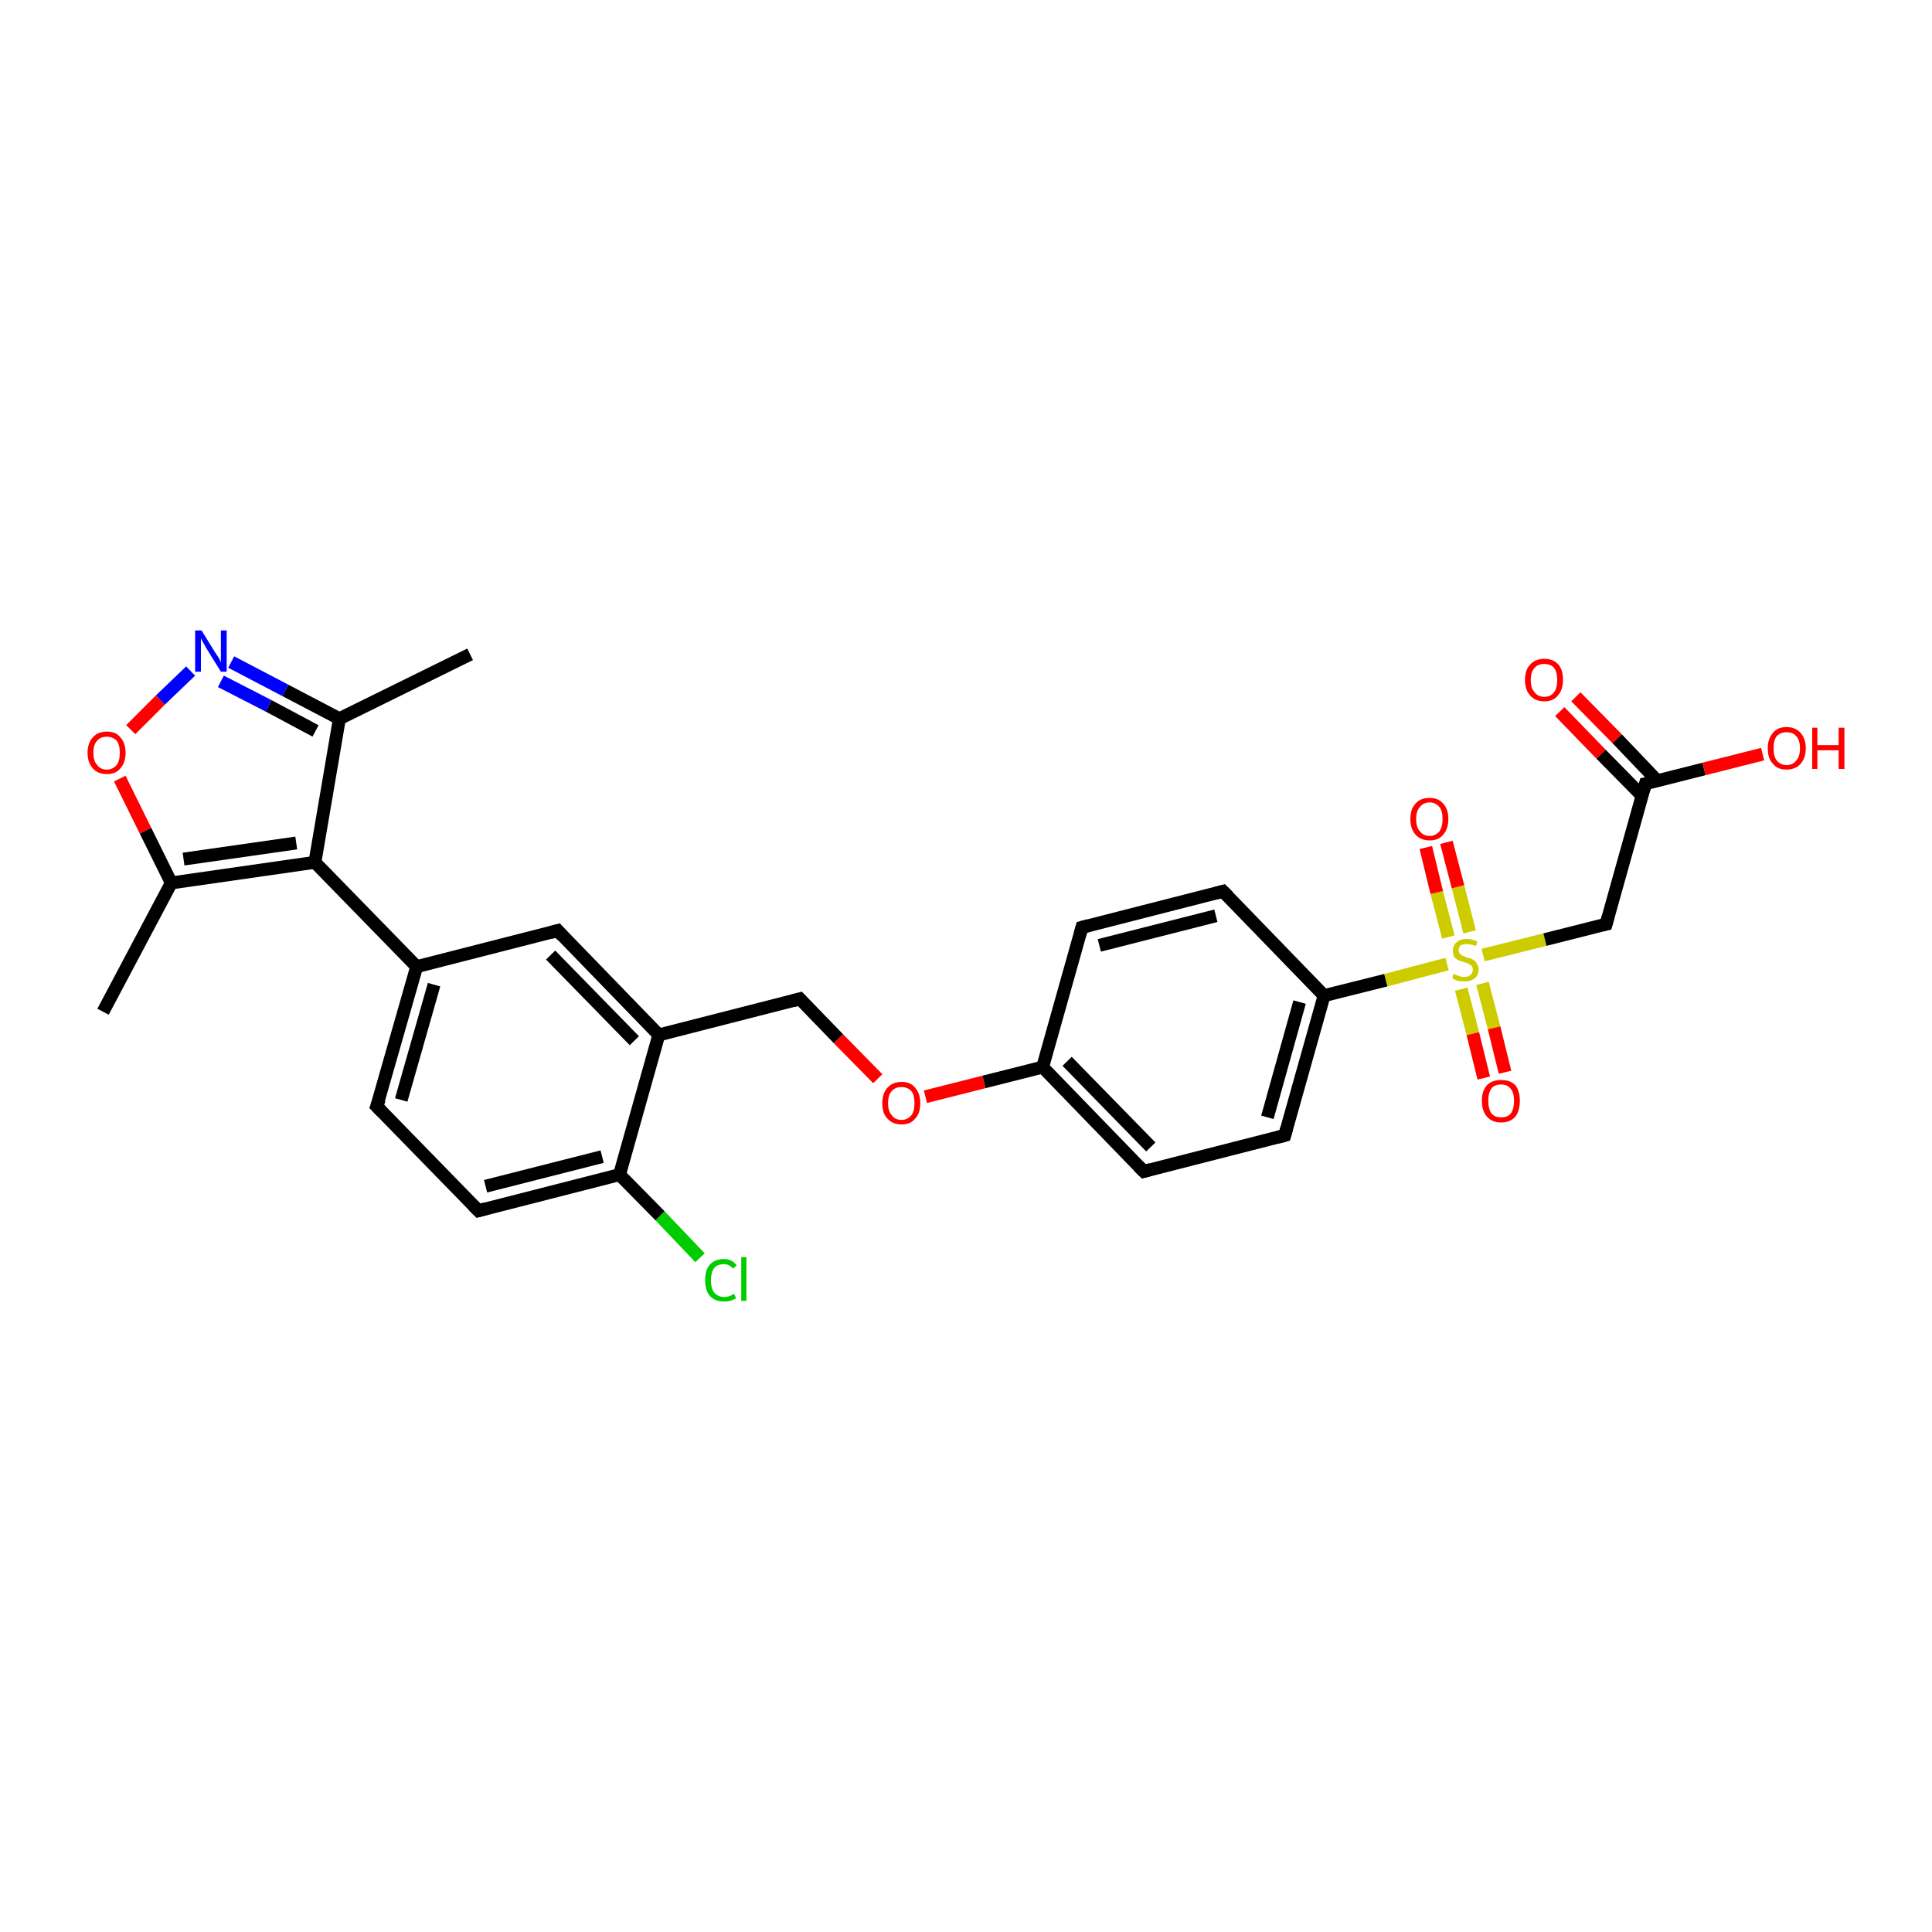 <?xml version='1.0' encoding='iso-8859-1'?>
<svg version='1.1' baseProfile='full'
              xmlns='http://www.w3.org/2000/svg'
                      xmlns:rdkit='http://www.rdkit.org/xml'
                      xmlns:xlink='http://www.w3.org/1999/xlink'
                  xml:space='preserve'
width='300px' height='300px' viewBox='0 0 300 300'>
<!-- END OF HEADER -->
<rect style='opacity:1.0;fill:#FFFFFF;stroke:none' width='300.0' height='300.0' x='0.0' y='0.0'> </rect>
<path class='bond-0 atom-0 atom-1' d='M 73.0,101.6 L 52.7,111.6' style='fill:none;fill-rule:evenodd;stroke:#000000;stroke-width:2.0px;stroke-linecap:butt;stroke-linejoin:miter;stroke-opacity:1' />
<path class='bond-1 atom-1 atom-2' d='M 52.7,111.6 L 44.3,107.2' style='fill:none;fill-rule:evenodd;stroke:#000000;stroke-width:2.0px;stroke-linecap:butt;stroke-linejoin:miter;stroke-opacity:1' />
<path class='bond-1 atom-1 atom-2' d='M 44.3,107.2 L 35.9,102.8' style='fill:none;fill-rule:evenodd;stroke:#0000FF;stroke-width:2.0px;stroke-linecap:butt;stroke-linejoin:miter;stroke-opacity:1' />
<path class='bond-1 atom-1 atom-2' d='M 49.0,113.5 L 41.7,109.6' style='fill:none;fill-rule:evenodd;stroke:#000000;stroke-width:2.0px;stroke-linecap:butt;stroke-linejoin:miter;stroke-opacity:1' />
<path class='bond-1 atom-1 atom-2' d='M 41.7,109.6 L 34.3,105.8' style='fill:none;fill-rule:evenodd;stroke:#0000FF;stroke-width:2.0px;stroke-linecap:butt;stroke-linejoin:miter;stroke-opacity:1' />
<path class='bond-2 atom-2 atom-3' d='M 29.6,104.2 L 24.9,108.7' style='fill:none;fill-rule:evenodd;stroke:#0000FF;stroke-width:2.0px;stroke-linecap:butt;stroke-linejoin:miter;stroke-opacity:1' />
<path class='bond-2 atom-2 atom-3' d='M 24.9,108.7 L 20.3,113.3' style='fill:none;fill-rule:evenodd;stroke:#FF0000;stroke-width:2.0px;stroke-linecap:butt;stroke-linejoin:miter;stroke-opacity:1' />
<path class='bond-3 atom-3 atom-4' d='M 18.6,120.9 L 22.6,129.0' style='fill:none;fill-rule:evenodd;stroke:#FF0000;stroke-width:2.0px;stroke-linecap:butt;stroke-linejoin:miter;stroke-opacity:1' />
<path class='bond-3 atom-3 atom-4' d='M 22.6,129.0 L 26.6,137.1' style='fill:none;fill-rule:evenodd;stroke:#000000;stroke-width:2.0px;stroke-linecap:butt;stroke-linejoin:miter;stroke-opacity:1' />
<path class='bond-4 atom-4 atom-5' d='M 26.6,137.1 L 16.0,157.1' style='fill:none;fill-rule:evenodd;stroke:#000000;stroke-width:2.0px;stroke-linecap:butt;stroke-linejoin:miter;stroke-opacity:1' />
<path class='bond-5 atom-4 atom-6' d='M 26.6,137.1 L 48.9,133.9' style='fill:none;fill-rule:evenodd;stroke:#000000;stroke-width:2.0px;stroke-linecap:butt;stroke-linejoin:miter;stroke-opacity:1' />
<path class='bond-5 atom-4 atom-6' d='M 28.5,133.4 L 46.0,130.9' style='fill:none;fill-rule:evenodd;stroke:#000000;stroke-width:2.0px;stroke-linecap:butt;stroke-linejoin:miter;stroke-opacity:1' />
<path class='bond-6 atom-6 atom-7' d='M 48.9,133.9 L 64.7,150.1' style='fill:none;fill-rule:evenodd;stroke:#000000;stroke-width:2.0px;stroke-linecap:butt;stroke-linejoin:miter;stroke-opacity:1' />
<path class='bond-7 atom-7 atom-8' d='M 64.7,150.1 L 58.5,171.8' style='fill:none;fill-rule:evenodd;stroke:#000000;stroke-width:2.0px;stroke-linecap:butt;stroke-linejoin:miter;stroke-opacity:1' />
<path class='bond-7 atom-7 atom-8' d='M 67.4,152.9 L 62.3,170.8' style='fill:none;fill-rule:evenodd;stroke:#000000;stroke-width:2.0px;stroke-linecap:butt;stroke-linejoin:miter;stroke-opacity:1' />
<path class='bond-8 atom-8 atom-9' d='M 58.5,171.8 L 74.3,188.0' style='fill:none;fill-rule:evenodd;stroke:#000000;stroke-width:2.0px;stroke-linecap:butt;stroke-linejoin:miter;stroke-opacity:1' />
<path class='bond-9 atom-9 atom-10' d='M 74.3,188.0 L 96.2,182.4' style='fill:none;fill-rule:evenodd;stroke:#000000;stroke-width:2.0px;stroke-linecap:butt;stroke-linejoin:miter;stroke-opacity:1' />
<path class='bond-9 atom-9 atom-10' d='M 75.4,184.2 L 93.5,179.6' style='fill:none;fill-rule:evenodd;stroke:#000000;stroke-width:2.0px;stroke-linecap:butt;stroke-linejoin:miter;stroke-opacity:1' />
<path class='bond-10 atom-10 atom-11' d='M 96.2,182.4 L 102.5,188.8' style='fill:none;fill-rule:evenodd;stroke:#000000;stroke-width:2.0px;stroke-linecap:butt;stroke-linejoin:miter;stroke-opacity:1' />
<path class='bond-10 atom-10 atom-11' d='M 102.5,188.8 L 108.7,195.3' style='fill:none;fill-rule:evenodd;stroke:#00CC00;stroke-width:2.0px;stroke-linecap:butt;stroke-linejoin:miter;stroke-opacity:1' />
<path class='bond-11 atom-10 atom-12' d='M 96.2,182.4 L 102.3,160.7' style='fill:none;fill-rule:evenodd;stroke:#000000;stroke-width:2.0px;stroke-linecap:butt;stroke-linejoin:miter;stroke-opacity:1' />
<path class='bond-12 atom-12 atom-13' d='M 102.3,160.7 L 124.2,155.1' style='fill:none;fill-rule:evenodd;stroke:#000000;stroke-width:2.0px;stroke-linecap:butt;stroke-linejoin:miter;stroke-opacity:1' />
<path class='bond-13 atom-13 atom-14' d='M 124.2,155.1 L 130.2,161.3' style='fill:none;fill-rule:evenodd;stroke:#000000;stroke-width:2.0px;stroke-linecap:butt;stroke-linejoin:miter;stroke-opacity:1' />
<path class='bond-13 atom-13 atom-14' d='M 130.2,161.3 L 136.3,167.5' style='fill:none;fill-rule:evenodd;stroke:#FF0000;stroke-width:2.0px;stroke-linecap:butt;stroke-linejoin:miter;stroke-opacity:1' />
<path class='bond-14 atom-14 atom-15' d='M 143.7,170.3 L 152.8,168.0' style='fill:none;fill-rule:evenodd;stroke:#FF0000;stroke-width:2.0px;stroke-linecap:butt;stroke-linejoin:miter;stroke-opacity:1' />
<path class='bond-14 atom-14 atom-15' d='M 152.8,168.0 L 161.9,165.7' style='fill:none;fill-rule:evenodd;stroke:#000000;stroke-width:2.0px;stroke-linecap:butt;stroke-linejoin:miter;stroke-opacity:1' />
<path class='bond-15 atom-15 atom-16' d='M 161.9,165.7 L 177.6,181.9' style='fill:none;fill-rule:evenodd;stroke:#000000;stroke-width:2.0px;stroke-linecap:butt;stroke-linejoin:miter;stroke-opacity:1' />
<path class='bond-15 atom-15 atom-16' d='M 165.7,164.8 L 178.7,178.1' style='fill:none;fill-rule:evenodd;stroke:#000000;stroke-width:2.0px;stroke-linecap:butt;stroke-linejoin:miter;stroke-opacity:1' />
<path class='bond-16 atom-16 atom-17' d='M 177.6,181.9 L 199.5,176.3' style='fill:none;fill-rule:evenodd;stroke:#000000;stroke-width:2.0px;stroke-linecap:butt;stroke-linejoin:miter;stroke-opacity:1' />
<path class='bond-17 atom-17 atom-18' d='M 199.5,176.3 L 205.6,154.6' style='fill:none;fill-rule:evenodd;stroke:#000000;stroke-width:2.0px;stroke-linecap:butt;stroke-linejoin:miter;stroke-opacity:1' />
<path class='bond-17 atom-17 atom-18' d='M 196.8,173.5 L 201.8,155.6' style='fill:none;fill-rule:evenodd;stroke:#000000;stroke-width:2.0px;stroke-linecap:butt;stroke-linejoin:miter;stroke-opacity:1' />
<path class='bond-18 atom-18 atom-19' d='M 205.6,154.6 L 189.9,138.4' style='fill:none;fill-rule:evenodd;stroke:#000000;stroke-width:2.0px;stroke-linecap:butt;stroke-linejoin:miter;stroke-opacity:1' />
<path class='bond-19 atom-19 atom-20' d='M 189.9,138.4 L 168.0,144.0' style='fill:none;fill-rule:evenodd;stroke:#000000;stroke-width:2.0px;stroke-linecap:butt;stroke-linejoin:miter;stroke-opacity:1' />
<path class='bond-19 atom-19 atom-20' d='M 188.8,142.2 L 170.7,146.8' style='fill:none;fill-rule:evenodd;stroke:#000000;stroke-width:2.0px;stroke-linecap:butt;stroke-linejoin:miter;stroke-opacity:1' />
<path class='bond-20 atom-18 atom-21' d='M 205.6,154.6 L 215.2,152.2' style='fill:none;fill-rule:evenodd;stroke:#000000;stroke-width:2.0px;stroke-linecap:butt;stroke-linejoin:miter;stroke-opacity:1' />
<path class='bond-20 atom-18 atom-21' d='M 215.2,152.2 L 224.7,149.7' style='fill:none;fill-rule:evenodd;stroke:#CCCC00;stroke-width:2.0px;stroke-linecap:butt;stroke-linejoin:miter;stroke-opacity:1' />
<path class='bond-21 atom-21 atom-22' d='M 228.2,144.7 L 226.4,137.7' style='fill:none;fill-rule:evenodd;stroke:#CCCC00;stroke-width:2.0px;stroke-linecap:butt;stroke-linejoin:miter;stroke-opacity:1' />
<path class='bond-21 atom-21 atom-22' d='M 226.4,137.7 L 224.6,130.8' style='fill:none;fill-rule:evenodd;stroke:#FF0000;stroke-width:2.0px;stroke-linecap:butt;stroke-linejoin:miter;stroke-opacity:1' />
<path class='bond-21 atom-21 atom-22' d='M 224.9,145.5 L 223.1,138.6' style='fill:none;fill-rule:evenodd;stroke:#CCCC00;stroke-width:2.0px;stroke-linecap:butt;stroke-linejoin:miter;stroke-opacity:1' />
<path class='bond-21 atom-21 atom-22' d='M 223.1,138.6 L 221.4,131.6' style='fill:none;fill-rule:evenodd;stroke:#FF0000;stroke-width:2.0px;stroke-linecap:butt;stroke-linejoin:miter;stroke-opacity:1' />
<path class='bond-22 atom-21 atom-23' d='M 226.9,153.6 L 228.7,160.5' style='fill:none;fill-rule:evenodd;stroke:#CCCC00;stroke-width:2.0px;stroke-linecap:butt;stroke-linejoin:miter;stroke-opacity:1' />
<path class='bond-22 atom-21 atom-23' d='M 228.7,160.5 L 230.4,167.4' style='fill:none;fill-rule:evenodd;stroke:#FF0000;stroke-width:2.0px;stroke-linecap:butt;stroke-linejoin:miter;stroke-opacity:1' />
<path class='bond-22 atom-21 atom-23' d='M 230.2,152.7 L 232.0,159.6' style='fill:none;fill-rule:evenodd;stroke:#CCCC00;stroke-width:2.0px;stroke-linecap:butt;stroke-linejoin:miter;stroke-opacity:1' />
<path class='bond-22 atom-21 atom-23' d='M 232.0,159.6 L 233.7,166.5' style='fill:none;fill-rule:evenodd;stroke:#FF0000;stroke-width:2.0px;stroke-linecap:butt;stroke-linejoin:miter;stroke-opacity:1' />
<path class='bond-23 atom-21 atom-24' d='M 230.3,148.3 L 239.9,145.9' style='fill:none;fill-rule:evenodd;stroke:#CCCC00;stroke-width:2.0px;stroke-linecap:butt;stroke-linejoin:miter;stroke-opacity:1' />
<path class='bond-23 atom-21 atom-24' d='M 239.9,145.9 L 249.4,143.5' style='fill:none;fill-rule:evenodd;stroke:#000000;stroke-width:2.0px;stroke-linecap:butt;stroke-linejoin:miter;stroke-opacity:1' />
<path class='bond-24 atom-24 atom-25' d='M 249.4,143.5 L 255.5,121.7' style='fill:none;fill-rule:evenodd;stroke:#000000;stroke-width:2.0px;stroke-linecap:butt;stroke-linejoin:miter;stroke-opacity:1' />
<path class='bond-25 atom-25 atom-26' d='M 255.5,121.7 L 264.6,119.4' style='fill:none;fill-rule:evenodd;stroke:#000000;stroke-width:2.0px;stroke-linecap:butt;stroke-linejoin:miter;stroke-opacity:1' />
<path class='bond-25 atom-25 atom-26' d='M 264.6,119.4 L 273.7,117.1' style='fill:none;fill-rule:evenodd;stroke:#FF0000;stroke-width:2.0px;stroke-linecap:butt;stroke-linejoin:miter;stroke-opacity:1' />
<path class='bond-26 atom-25 atom-27' d='M 257.4,121.3 L 251.1,114.7' style='fill:none;fill-rule:evenodd;stroke:#000000;stroke-width:2.0px;stroke-linecap:butt;stroke-linejoin:miter;stroke-opacity:1' />
<path class='bond-26 atom-25 atom-27' d='M 251.1,114.7 L 244.7,108.2' style='fill:none;fill-rule:evenodd;stroke:#FF0000;stroke-width:2.0px;stroke-linecap:butt;stroke-linejoin:miter;stroke-opacity:1' />
<path class='bond-26 atom-25 atom-27' d='M 255.0,123.6 L 248.6,117.1' style='fill:none;fill-rule:evenodd;stroke:#000000;stroke-width:2.0px;stroke-linecap:butt;stroke-linejoin:miter;stroke-opacity:1' />
<path class='bond-26 atom-25 atom-27' d='M 248.6,117.1 L 242.2,110.5' style='fill:none;fill-rule:evenodd;stroke:#FF0000;stroke-width:2.0px;stroke-linecap:butt;stroke-linejoin:miter;stroke-opacity:1' />
<path class='bond-27 atom-12 atom-28' d='M 102.3,160.7 L 86.6,144.5' style='fill:none;fill-rule:evenodd;stroke:#000000;stroke-width:2.0px;stroke-linecap:butt;stroke-linejoin:miter;stroke-opacity:1' />
<path class='bond-27 atom-12 atom-28' d='M 98.5,161.6 L 85.5,148.3' style='fill:none;fill-rule:evenodd;stroke:#000000;stroke-width:2.0px;stroke-linecap:butt;stroke-linejoin:miter;stroke-opacity:1' />
<path class='bond-28 atom-6 atom-1' d='M 48.9,133.9 L 52.7,111.6' style='fill:none;fill-rule:evenodd;stroke:#000000;stroke-width:2.0px;stroke-linecap:butt;stroke-linejoin:miter;stroke-opacity:1' />
<path class='bond-29 atom-28 atom-7' d='M 86.6,144.5 L 64.7,150.1' style='fill:none;fill-rule:evenodd;stroke:#000000;stroke-width:2.0px;stroke-linecap:butt;stroke-linejoin:miter;stroke-opacity:1' />
<path class='bond-30 atom-20 atom-15' d='M 168.0,144.0 L 161.9,165.7' style='fill:none;fill-rule:evenodd;stroke:#000000;stroke-width:2.0px;stroke-linecap:butt;stroke-linejoin:miter;stroke-opacity:1' />
<path d='M 58.9,170.7 L 58.5,171.8 L 59.3,172.6' style='fill:none;stroke:#000000;stroke-width:2.0px;stroke-linecap:butt;stroke-linejoin:miter;stroke-opacity:1;' />
<path d='M 73.5,187.2 L 74.3,188.0 L 75.4,187.7' style='fill:none;stroke:#000000;stroke-width:2.0px;stroke-linecap:butt;stroke-linejoin:miter;stroke-opacity:1;' />
<path d='M 123.1,155.4 L 124.2,155.1 L 124.5,155.4' style='fill:none;stroke:#000000;stroke-width:2.0px;stroke-linecap:butt;stroke-linejoin:miter;stroke-opacity:1;' />
<path d='M 176.8,181.1 L 177.6,181.9 L 178.7,181.6' style='fill:none;stroke:#000000;stroke-width:2.0px;stroke-linecap:butt;stroke-linejoin:miter;stroke-opacity:1;' />
<path d='M 198.4,176.6 L 199.5,176.3 L 199.8,175.2' style='fill:none;stroke:#000000;stroke-width:2.0px;stroke-linecap:butt;stroke-linejoin:miter;stroke-opacity:1;' />
<path d='M 190.7,139.2 L 189.9,138.4 L 188.8,138.7' style='fill:none;stroke:#000000;stroke-width:2.0px;stroke-linecap:butt;stroke-linejoin:miter;stroke-opacity:1;' />
<path d='M 169.1,143.7 L 168.0,144.0 L 167.7,145.1' style='fill:none;stroke:#000000;stroke-width:2.0px;stroke-linecap:butt;stroke-linejoin:miter;stroke-opacity:1;' />
<path d='M 248.9,143.6 L 249.4,143.5 L 249.7,142.4' style='fill:none;stroke:#000000;stroke-width:2.0px;stroke-linecap:butt;stroke-linejoin:miter;stroke-opacity:1;' />
<path d='M 255.2,122.8 L 255.5,121.7 L 256.0,121.6' style='fill:none;stroke:#000000;stroke-width:2.0px;stroke-linecap:butt;stroke-linejoin:miter;stroke-opacity:1;' />
<path d='M 87.3,145.3 L 86.6,144.5 L 85.5,144.8' style='fill:none;stroke:#000000;stroke-width:2.0px;stroke-linecap:butt;stroke-linejoin:miter;stroke-opacity:1;' />
<path class='atom-2' d='M 31.3 97.9
L 33.4 101.3
Q 33.6 101.6, 34.0 102.2
Q 34.3 102.8, 34.3 102.9
L 34.3 97.9
L 35.2 97.9
L 35.2 104.3
L 34.3 104.3
L 32.0 100.6
Q 31.8 100.2, 31.5 99.7
Q 31.2 99.2, 31.2 99.0
L 31.2 104.3
L 30.3 104.3
L 30.3 97.9
L 31.3 97.9
' fill='#0000FF'/>
<path class='atom-3' d='M 13.6 116.9
Q 13.6 115.4, 14.4 114.5
Q 15.2 113.6, 16.6 113.6
Q 18.0 113.6, 18.7 114.5
Q 19.5 115.4, 19.5 116.9
Q 19.5 118.4, 18.7 119.3
Q 18.0 120.2, 16.6 120.2
Q 15.2 120.2, 14.4 119.3
Q 13.6 118.4, 13.6 116.9
M 16.6 119.5
Q 17.5 119.5, 18.1 118.8
Q 18.6 118.2, 18.6 116.9
Q 18.6 115.6, 18.1 115.0
Q 17.5 114.4, 16.6 114.4
Q 15.6 114.4, 15.1 115.0
Q 14.5 115.6, 14.5 116.9
Q 14.5 118.2, 15.1 118.8
Q 15.6 119.5, 16.6 119.5
' fill='#FF0000'/>
<path class='atom-11' d='M 109.5 198.8
Q 109.5 197.2, 110.2 196.4
Q 111.0 195.5, 112.4 195.5
Q 113.7 195.5, 114.4 196.5
L 113.8 197.0
Q 113.3 196.3, 112.4 196.3
Q 111.4 196.3, 110.9 196.9
Q 110.4 197.6, 110.4 198.8
Q 110.4 200.1, 110.9 200.7
Q 111.5 201.4, 112.5 201.4
Q 113.2 201.4, 114.0 200.9
L 114.3 201.6
Q 113.9 201.8, 113.4 202.0
Q 112.9 202.1, 112.4 202.1
Q 111.0 202.1, 110.2 201.2
Q 109.5 200.4, 109.5 198.8
' fill='#00CC00'/>
<path class='atom-11' d='M 115.1 195.2
L 115.9 195.2
L 115.9 202.0
L 115.1 202.0
L 115.1 195.2
' fill='#00CC00'/>
<path class='atom-14' d='M 137.0 171.3
Q 137.0 169.8, 137.8 168.9
Q 138.6 168.0, 140.0 168.0
Q 141.4 168.0, 142.1 168.9
Q 142.9 169.8, 142.9 171.3
Q 142.9 172.9, 142.1 173.7
Q 141.4 174.6, 140.0 174.6
Q 138.6 174.6, 137.8 173.7
Q 137.0 172.9, 137.0 171.3
M 140.0 173.9
Q 140.9 173.9, 141.5 173.2
Q 142.0 172.6, 142.0 171.3
Q 142.0 170.0, 141.5 169.4
Q 140.9 168.8, 140.0 168.8
Q 139.0 168.8, 138.5 169.4
Q 137.9 170.0, 137.9 171.3
Q 137.9 172.6, 138.5 173.2
Q 139.0 173.9, 140.0 173.9
' fill='#FF0000'/>
<path class='atom-21' d='M 225.7 151.2
Q 225.8 151.3, 226.1 151.4
Q 226.4 151.5, 226.7 151.6
Q 227.0 151.7, 227.4 151.7
Q 228.0 151.7, 228.3 151.4
Q 228.7 151.1, 228.7 150.6
Q 228.7 150.2, 228.5 150.0
Q 228.3 149.8, 228.1 149.7
Q 227.8 149.5, 227.3 149.4
Q 226.8 149.2, 226.4 149.1
Q 226.1 148.9, 225.8 148.6
Q 225.6 148.2, 225.6 147.6
Q 225.6 146.8, 226.2 146.3
Q 226.7 145.8, 227.8 145.8
Q 228.5 145.8, 229.4 146.2
L 229.2 146.9
Q 228.4 146.6, 227.8 146.6
Q 227.2 146.6, 226.8 146.8
Q 226.5 147.1, 226.5 147.5
Q 226.5 147.9, 226.7 148.1
Q 226.9 148.3, 227.1 148.4
Q 227.4 148.5, 227.8 148.7
Q 228.4 148.8, 228.7 149.0
Q 229.1 149.2, 229.3 149.6
Q 229.6 149.9, 229.6 150.6
Q 229.6 151.4, 229.0 151.9
Q 228.4 152.4, 227.4 152.4
Q 226.8 152.4, 226.4 152.3
Q 226.0 152.2, 225.5 151.9
L 225.7 151.2
' fill='#CCCC00'/>
<path class='atom-22' d='M 219.0 127.2
Q 219.0 125.6, 219.8 124.8
Q 220.5 123.9, 222.0 123.9
Q 223.4 123.9, 224.1 124.8
Q 224.9 125.6, 224.9 127.2
Q 224.9 128.7, 224.1 129.6
Q 223.4 130.5, 222.0 130.5
Q 220.6 130.5, 219.8 129.6
Q 219.0 128.7, 219.0 127.2
M 222.0 129.8
Q 222.9 129.8, 223.5 129.1
Q 224.0 128.4, 224.0 127.2
Q 224.0 125.9, 223.5 125.3
Q 222.9 124.6, 222.0 124.6
Q 221.0 124.6, 220.5 125.3
Q 219.9 125.9, 219.9 127.2
Q 219.9 128.5, 220.5 129.1
Q 221.0 129.8, 222.0 129.8
' fill='#FF0000'/>
<path class='atom-23' d='M 230.1 170.9
Q 230.1 169.4, 230.9 168.5
Q 231.7 167.7, 233.1 167.7
Q 234.5 167.7, 235.3 168.5
Q 236.0 169.4, 236.0 170.9
Q 236.0 172.5, 235.3 173.4
Q 234.5 174.3, 233.1 174.3
Q 231.7 174.3, 230.9 173.4
Q 230.1 172.5, 230.1 170.9
M 233.1 173.5
Q 234.1 173.5, 234.6 172.9
Q 235.1 172.2, 235.1 170.9
Q 235.1 169.7, 234.6 169.1
Q 234.1 168.4, 233.1 168.4
Q 232.1 168.4, 231.6 169.0
Q 231.1 169.7, 231.1 170.9
Q 231.1 172.2, 231.6 172.9
Q 232.1 173.5, 233.1 173.5
' fill='#FF0000'/>
<path class='atom-26' d='M 274.5 116.2
Q 274.5 114.7, 275.3 113.8
Q 276.0 112.9, 277.4 112.9
Q 278.8 112.9, 279.6 113.8
Q 280.4 114.7, 280.4 116.2
Q 280.4 117.7, 279.6 118.6
Q 278.8 119.5, 277.4 119.5
Q 276.0 119.5, 275.3 118.6
Q 274.5 117.8, 274.5 116.2
M 277.4 118.8
Q 278.4 118.8, 278.9 118.1
Q 279.5 117.5, 279.5 116.2
Q 279.5 114.9, 278.9 114.3
Q 278.4 113.7, 277.4 113.7
Q 276.5 113.7, 275.9 114.3
Q 275.4 114.9, 275.4 116.2
Q 275.4 117.5, 275.9 118.1
Q 276.5 118.8, 277.4 118.8
' fill='#FF0000'/>
<path class='atom-26' d='M 281.4 113.0
L 282.2 113.0
L 282.2 115.7
L 285.5 115.7
L 285.5 113.0
L 286.4 113.0
L 286.4 119.4
L 285.5 119.4
L 285.5 116.5
L 282.2 116.5
L 282.2 119.4
L 281.4 119.4
L 281.4 113.0
' fill='#FF0000'/>
<path class='atom-27' d='M 236.8 105.6
Q 236.8 104.0, 237.6 103.2
Q 238.4 102.3, 239.8 102.3
Q 241.2 102.3, 242.0 103.2
Q 242.7 104.0, 242.7 105.6
Q 242.7 107.1, 241.9 108.0
Q 241.2 108.9, 239.8 108.9
Q 238.4 108.9, 237.6 108.0
Q 236.8 107.1, 236.8 105.6
M 239.8 108.2
Q 240.8 108.2, 241.3 107.5
Q 241.8 106.9, 241.8 105.6
Q 241.8 104.3, 241.3 103.7
Q 240.8 103.1, 239.8 103.1
Q 238.8 103.1, 238.3 103.7
Q 237.7 104.3, 237.7 105.6
Q 237.7 106.9, 238.3 107.5
Q 238.8 108.2, 239.8 108.2
' fill='#FF0000'/>
</svg>

